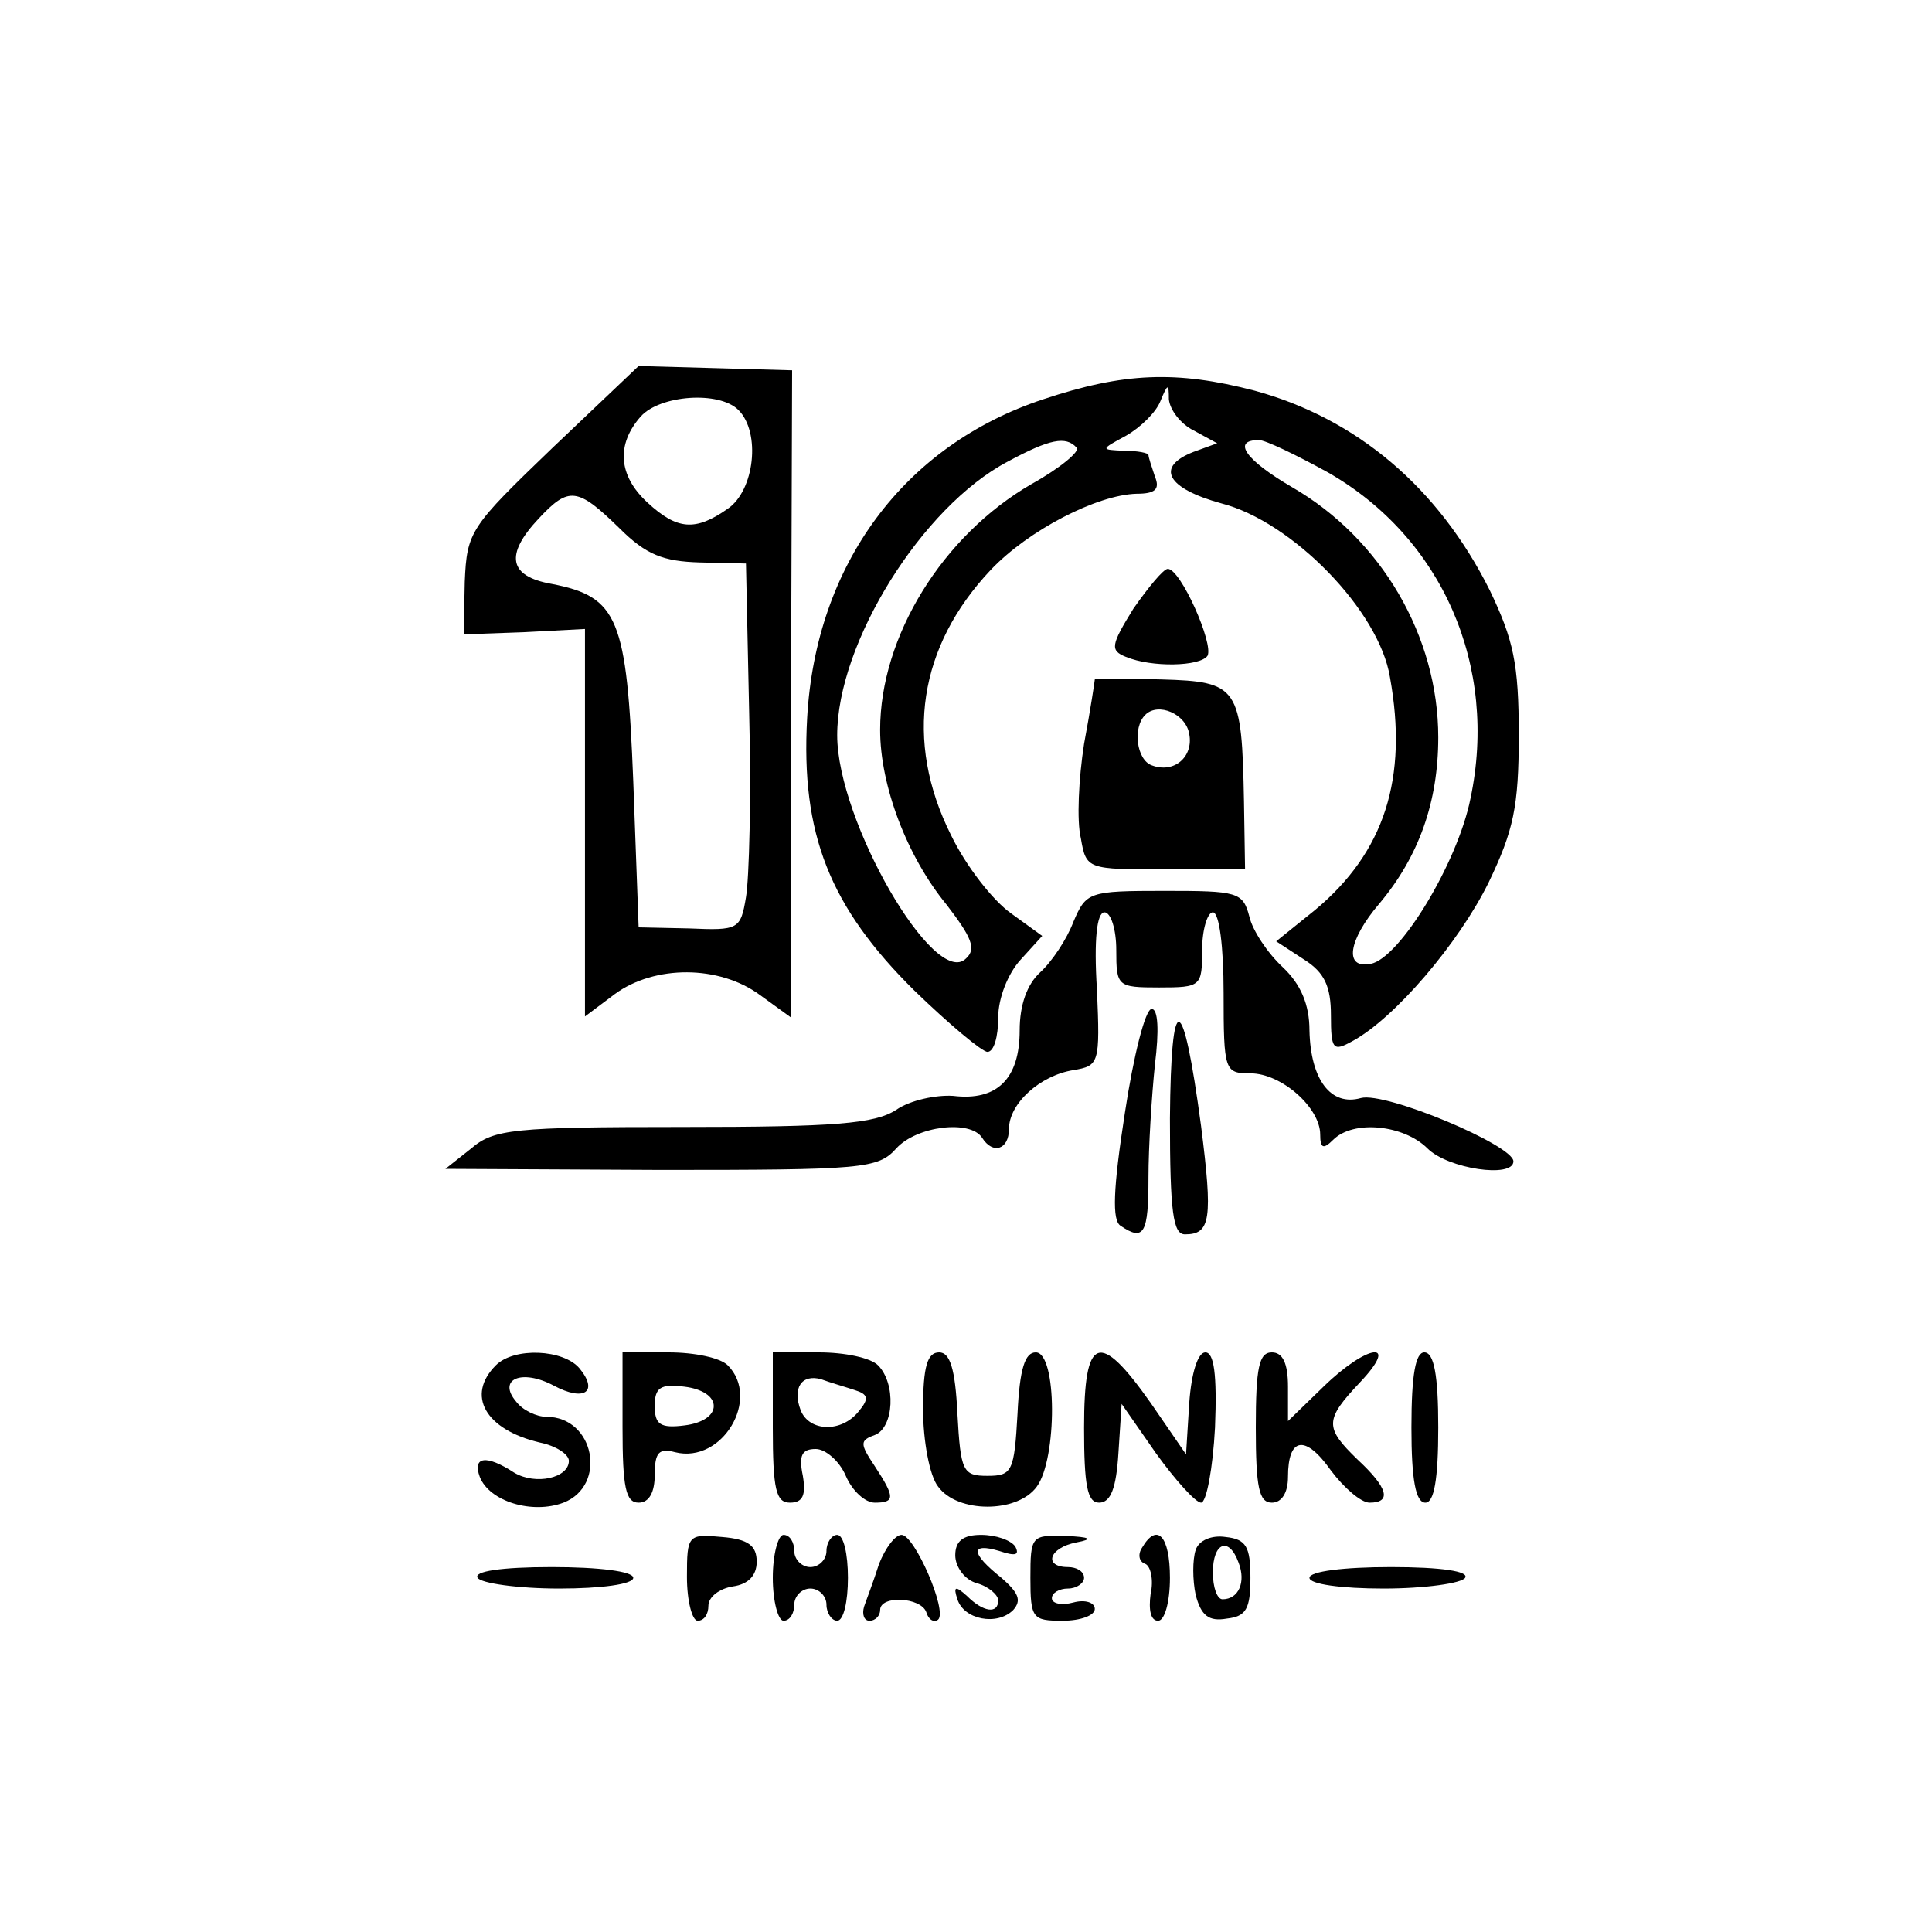 <?xml version="1.0" standalone="no"?>
<!DOCTYPE svg PUBLIC "-//W3C//DTD SVG 20010904//EN"
 "http://www.w3.org/TR/2001/REC-SVG-20010904/DTD/svg10.dtd">
<svg version="1.0" xmlns="http://www.w3.org/2000/svg"
 width="180pt" height="180pt" viewBox="0 0 180 180"
 preserveAspectRatio="xMidYMid meet">
<g transform="translate(0,180) scale(0.1,-0.1)"
fill="#000000" stroke="none">
<path d="M515 1383 c-77 -74 -80 -78 -82 -125 l-1 -49 56 2 57 3 0 -181 0
-180 28 21 c37 27 97 27 135 -1 l29 -21 0 301 1 302 -71 2 -72 2 -80 -76z
m173 35 c21 -21 15 -75 -10 -92 -30 -21 -47 -20 -75 6 -27 25 -29 54 -6 80 18
20 73 24 91 6z m-111 -110 c25 -25 41 -31 75 -32 l43 -1 3 -140 c2 -77 0 -154
-3 -171 -5 -30 -7 -31 -53 -29 l-47 1 -5 136 c-6 152 -14 172 -76 184 -40 7
-44 27 -12 61 28 30 36 29 75 -9z"/>
<path d="M972 1428 c-130 -43 -212 -154 -220 -297 -6 -108 21 -176 100 -254
32 -31 63 -57 68 -57 6 0 10 14 10 32 0 18 9 41 21 54 l20 22 -29 21 c-17 12
-42 44 -56 73 -44 88 -30 176 37 247 35 37 99 70 136 71 17 0 22 4 17 16 -3 9
-6 18 -6 20 0 2 -10 4 -22 4 -23 1 -23 1 1 14 14 8 28 22 32 32 7 17 8 17 8 2
1 -10 11 -23 23 -29 l22 -12 -22 -8 c-36 -14 -25 -34 26 -48 66 -17 147 -100
157 -162 17 -94 -5 -163 -70 -217 l-36 -29 26 -17 c19 -12 25 -25 25 -52 0
-32 2 -34 20 -24 39 21 99 91 127 148 23 48 28 70 28 137 0 67 -5 89 -27 135
-48 96 -124 160 -219 186 -73 19 -122 17 -197 -8z m31 -45 c4 -3 -15 -19 -42
-34 -83 -48 -141 -142 -141 -229 0 -52 25 -118 62 -163 23 -30 28 -41 18 -50
-29 -29 -120 128 -120 208 0 86 79 213 159 255 39 21 54 24 64 13z m234 -23
c107 -61 159 -181 133 -304 -12 -60 -66 -149 -93 -154 -25 -5 -21 22 8 56 37
44 55 95 55 155 0 94 -53 185 -136 233 -43 25 -57 44 -31 44 6 0 35 -14 64
-30z"/>
<path d="M1056 1233 c-21 -34 -22 -39 -7 -45 24 -10 69 -9 76 1 6 11 -25 81
-37 81 -4 0 -18 -17 -32 -37z"/>
<path d="M1020 1167 c0 -1 -4 -28 -10 -60 -5 -32 -7 -72 -3 -88 5 -29 6 -29
79 -29 l74 0 -1 63 c-2 107 -5 112 -77 114 -34 1 -62 1 -62 0z m88 -51 c4 -21
-14 -37 -35 -29 -14 5 -18 35 -6 47 12 12 38 1 41 -18z"/>
<path d="M1000 941 c-6 -16 -20 -37 -31 -47 -12 -11 -19 -30 -19 -54 0 -45
-21 -66 -62 -61 -16 1 -40 -4 -53 -13 -20 -13 -57 -16 -199 -16 -158 0 -176
-2 -197 -20 l-24 -19 201 -1 c188 0 202 1 219 20 19 21 69 27 80 10 10 -16 25
-11 25 8 0 24 29 50 60 55 24 4 25 6 22 75 -3 47 0 72 7 72 6 0 11 -16 11 -35
0 -34 1 -35 40 -35 39 0 40 1 40 35 0 19 5 35 10 35 6 0 10 -32 10 -75 0 -73
1 -75 25 -75 29 0 65 -32 65 -57 0 -13 3 -14 12 -5 19 19 66 14 88 -8 19 -19
80 -28 80 -12 0 15 -119 65 -142 59 -28 -8 -47 17 -48 63 0 24 -8 43 -25 59
-14 13 -28 34 -31 47 -6 23 -11 24 -79 24 -71 0 -73 -1 -85 -29z"/>
<path d="M1048 763 c-11 -71 -12 -100 -4 -105 22 -15 26 -7 26 45 0 28 3 76 6
105 4 32 3 52 -3 52 -6 0 -17 -44 -25 -97z"/>
<path d="M1090 758 c0 -88 3 -108 14 -108 24 0 26 14 15 101 -17 127 -28 129
-29 7z"/>
<path d="M462 528 c-28 -28 -10 -60 41 -72 15 -3 27 -11 27 -17 0 -16 -31 -23
-51 -11 -26 17 -39 15 -32 -4 9 -23 49 -35 78 -24 41 16 29 80 -16 80 -9 0
-22 6 -28 14 -18 21 5 31 35 15 28 -15 42 -6 24 16 -15 18 -61 20 -78 3z"/>
<path d="M580 470 c0 -56 3 -70 15 -70 10 0 15 10 15 26 0 21 4 25 19 21 44
-11 80 50 49 81 -7 7 -31 12 -55 12 l-43 0 0 -70z m85 20 c0 -9 -11 -16 -27
-18 -23 -3 -28 1 -28 18 0 17 5 21 28 18 16 -2 27 -9 27 -18z"/>
<path d="M720 470 c0 -58 3 -70 16 -70 12 0 15 7 12 25 -4 19 -1 25 12 25 9 0
22 -11 28 -25 6 -14 18 -25 27 -25 19 0 19 5 0 34 -14 21 -14 24 0 29 18 7 20
48 3 65 -7 7 -31 12 -55 12 l-43 0 0 -70z m76 35 c13 -4 14 -8 4 -20 -16 -20
-46 -19 -54 1 -8 21 1 34 19 29 8 -3 22 -7 31 -10z"/>
<path d="M860 487 c0 -29 6 -62 14 -72 18 -25 74 -25 92 0 19 26 19 125 -1
125 -10 0 -15 -15 -17 -57 -3 -54 -5 -58 -28 -58 -23 0 -25 4 -28 58 -2 42 -7
57 -17 57 -11 0 -15 -13 -15 -53z"/>
<path d="M1010 470 c0 -54 3 -70 14 -70 11 0 16 14 18 46 l3 46 32 -46 c18
-25 37 -46 42 -46 5 0 11 32 13 70 2 50 -1 70 -9 70 -7 0 -13 -19 -15 -47 l-3
-48 -33 48 c-48 68 -62 63 -62 -23z"/>
<path d="M1170 470 c0 -56 3 -70 15 -70 9 0 15 9 15 24 0 37 16 40 40 6 12
-16 28 -30 36 -30 21 0 17 14 -11 40 -31 30 -31 37 2 72 38 40 7 36 -34 -4
l-33 -32 0 32 c0 22 -5 32 -15 32 -12 0 -15 -14 -15 -70z"/>
<path d="M1315 470 c0 -49 4 -70 13 -70 8 0 12 21 12 70 0 49 -4 70 -13 70 -8
0 -12 -20 -12 -70z"/>
<path d="M640 331 c0 -23 5 -41 10 -41 6 0 10 6 10 14 0 8 10 16 23 18 14 2
22 10 22 23 0 15 -8 21 -32 23 -32 3 -33 2 -33 -37z"/>
<path d="M720 330 c0 -22 5 -40 10 -40 6 0 10 7 10 15 0 8 7 15 15 15 8 0 15
-7 15 -15 0 -8 5 -15 10 -15 6 0 10 18 10 40 0 22 -4 40 -10 40 -5 0 -10 -7
-10 -15 0 -8 -7 -15 -15 -15 -8 0 -15 7 -15 15 0 8 -4 15 -10 15 -5 0 -10 -18
-10 -40z"/>
<path d="M819 343 c-5 -16 -12 -34 -14 -40 -2 -7 0 -13 5 -13 6 0 10 5 10 10
0 14 38 12 43 -2 2 -7 7 -10 11 -7 9 8 -22 79 -34 79 -6 0 -15 -12 -21 -27z"/>
<path d="M890 351 c0 -11 9 -23 20 -26 11 -3 20 -11 20 -16 0 -13 -14 -11 -29
4 -11 10 -13 9 -9 -3 6 -19 37 -25 52 -10 8 9 5 16 -11 30 -29 23 -29 33 -2
25 15 -5 19 -4 15 4 -4 6 -18 11 -32 11 -17 0 -24 -6 -24 -19z"/>
<path d="M960 330 c0 -38 2 -40 30 -40 17 0 30 5 30 11 0 6 -9 9 -20 6 -11 -3
-20 -1 -20 4 0 5 7 9 15 9 8 0 15 5 15 10 0 6 -7 10 -15 10 -23 0 -18 18 8 23
16 3 13 5 -10 6 -32 1 -33 0 -33 -39z"/>
<path d="M1064 358 c-4 -6 -3 -13 3 -15 5 -2 8 -15 5 -28 -2 -15 0 -25 7 -25
6 0 11 17 11 40 0 39 -12 52 -26 28z"/>
<path d="M1114 356 c-3 -9 -3 -28 0 -42 5 -19 12 -25 29 -22 18 2 22 9 22 38
0 29 -4 36 -23 38 -13 2 -25 -3 -28 -12z m40 -12 c7 -18 0 -34 -15 -34 -5 0
-9 11 -9 25 0 28 15 34 24 9z"/>
<path d="M445 330 c3 -5 37 -10 76 -10 39 0 69 4 69 10 0 6 -32 10 -76 10 -47
0 -73 -4 -69 -10z"/>
<path d="M1220 330 c0 -6 30 -10 69 -10 39 0 73 5 76 10 4 6 -22 10 -69 10
-44 0 -76 -4 -76 -10z"/>
</g>
</svg>
